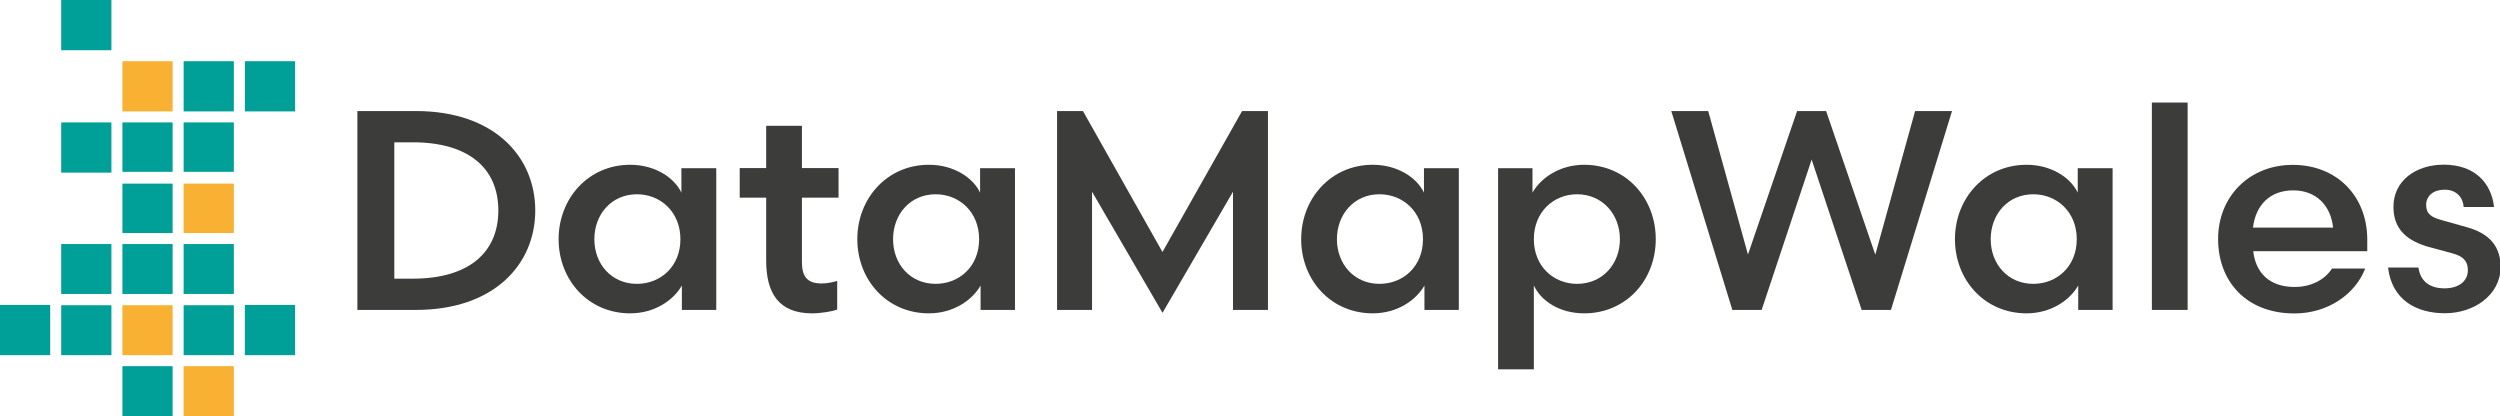<?xml version="1.0" encoding="utf-8"?>
<svg viewBox="0 0 436.627 72.72" xmlns="http://www.w3.org/2000/svg">
  <defs>
    <style>.cls-1{fill:#00a099;}.cls-2{fill:#3c3c3b;}.cls-3{fill:#f8b133;}</style>
  </defs>
  <rect class="cls-1" x="10.69" width="8.77" height="8.77"/>
  <rect class="cls-3" x="21.38" y="10.69" width="8.77" height="8.77"/>
  <rect class="cls-1" x="32.07" y="10.69" width="8.77" height="8.77"/>
  <rect class="cls-1" x="42.77" y="10.69" width="8.77" height="8.77"/>
  <rect class="cls-1" x="21.38" y="21.38" width="8.77" height="8.63"/>
  <rect class="cls-1" x="10.69" y="21.38" width="8.77" height="8.77"/>
  <rect class="cls-1" x="32.07" y="21.38" width="8.77" height="8.63"/>
  <rect class="cls-1" x="21.38" y="32.07" width="8.77" height="8.63"/>
  <rect class="cls-3" x="32.07" y="32.07" width="8.77" height="8.63"/>
  <rect class="cls-1" x="21.38" y="42.62" width="8.77" height="8.72"/>
  <rect class="cls-1" x="10.69" y="42.62" width="8.77" height="8.72"/>
  <rect class="cls-1" x="10.69" y="53.31" width="8.77" height="8.72"/>
  <rect class="cls-1" y="53.26" width="8.77" height="8.77"/>
  <rect class="cls-1" x="32.07" y="42.62" width="8.77" height="8.72"/>
  <rect class="cls-3" x="21.38" y="53.31" width="8.77" height="8.72"/>
  <rect class="cls-1" x="32.07" y="53.31" width="8.77" height="8.72"/>
  <rect class="cls-3" x="32.07" y="63.95" width="8.77" height="8.77"/>
  <rect class="cls-1" x="21.38" y="63.95" width="8.77" height="8.77"/>
  <rect class="cls-1" x="42.76" y="53.26" width="8.77" height="8.77"/>
  <g transform="matrix(1.706, 0, 0, 1.706, -38.305, -28.442)">
    <path class="cls-2" d="M 59.04 48.4 L 59.04 28.04 L 65.03 28.04 C 73.03 28.04 77.25 32.69 77.25 38.22 C 77.25 43.75 73.03 48.4 65.03 48.4 L 59.04 48.4 Z M 62.82 45.2 L 64.71 45.2 C 70.41 45.2 73.47 42.55 73.47 38.22 C 73.47 33.89 70.42 31.24 64.71 31.24 L 62.82 31.24 L 62.82 45.2 L 62.82 45.2 Z"/>
    <path class="cls-2" d="M 95.78 33.89 L 95.78 48.4 L 92.26 48.4 L 92.26 45.9 C 91.42 47.38 89.5 48.75 86.97 48.75 C 82.66 48.75 79.64 45.32 79.64 41.16 C 79.64 37 82.67 33.54 86.97 33.54 C 89.5 33.54 91.48 34.85 92.21 36.39 L 92.21 33.89 L 95.79 33.89 L 95.78 33.89 Z M 87.66 45.73 C 90.07 45.73 92.11 43.96 92.11 41.16 C 92.11 38.36 90.07 36.56 87.66 36.56 C 85.04 36.56 83.3 38.63 83.3 41.16 C 83.3 43.69 85.04 45.73 87.66 45.73 Z"/>
    <path class="cls-2" d="M 100.88 29.55 L 104.55 29.55 L 104.55 33.88 L 108.3 33.88 L 108.3 36.91 L 104.55 36.91 L 104.55 43.51 C 104.55 45.02 105.13 45.69 106.56 45.69 C 107.17 45.69 107.67 45.57 108.16 45.43 L 108.16 48.37 C 107.69 48.54 106.53 48.75 105.6 48.75 C 102.17 48.75 100.89 46.68 100.89 43.34 L 100.89 36.91 L 98.18 36.91 L 98.18 33.88 L 100.89 33.88 L 100.89 29.55 L 100.88 29.55 Z"/>
    <path class="cls-2" d="M 126.36 33.89 L 126.36 48.4 L 122.84 48.4 L 122.84 45.9 C 122 47.38 120.08 48.75 117.55 48.75 C 113.24 48.75 110.22 45.32 110.22 41.16 C 110.22 37 113.25 33.54 117.55 33.54 C 120.08 33.54 122.06 34.85 122.79 36.39 L 122.79 33.89 L 126.37 33.89 L 126.36 33.89 Z M 118.24 45.73 C 120.65 45.73 122.69 43.96 122.69 41.16 C 122.69 38.36 120.65 36.56 118.24 36.56 C 115.62 36.56 113.88 38.63 113.88 41.16 C 113.88 43.69 115.62 45.73 118.24 45.73 Z"/>
    <path class="cls-2" d="M 141.46 48.69 L 134.25 36.3 L 134.25 48.4 L 130.67 48.4 L 130.67 28.04 L 133.32 28.04 L 141.46 42.47 L 149.61 28.04 L 152.26 28.04 L 152.26 48.4 L 148.68 48.4 L 148.68 36.3 L 141.47 48.69 L 141.46 48.69 Z"/>
    <path class="cls-2" d="M 171.8 33.89 L 171.8 48.4 L 168.28 48.4 L 168.28 45.9 C 167.44 47.38 165.52 48.75 162.99 48.75 C 158.68 48.75 155.66 45.32 155.66 41.16 C 155.66 37 158.69 33.54 162.99 33.54 C 165.52 33.54 167.5 34.85 168.23 36.39 L 168.23 33.89 L 171.81 33.89 L 171.8 33.89 Z M 163.68 45.73 C 166.09 45.73 168.13 43.96 168.13 41.16 C 168.13 38.36 166.09 36.56 163.68 36.56 C 161.06 36.56 159.32 38.63 159.32 41.16 C 159.32 43.69 161.07 45.73 163.68 45.73 Z"/>
    <path class="cls-2" d="M 179.48 54.48 L 175.82 54.48 L 175.82 33.89 L 179.34 33.89 L 179.34 36.39 C 180.18 34.91 182.1 33.54 184.63 33.54 C 188.94 33.54 191.96 36.97 191.96 41.16 C 191.96 45.35 188.93 48.75 184.63 48.75 C 182.1 48.75 180.21 47.47 179.48 45.9 L 179.48 54.48 Z M 183.9 36.56 C 181.51 36.56 179.48 38.36 179.48 41.16 C 179.48 43.96 181.52 45.73 183.9 45.73 C 186.52 45.73 188.29 43.69 188.29 41.16 C 188.29 38.63 186.52 36.56 183.9 36.56 Z"/>
    <path class="cls-2" d="M 214.44 42.73 L 218.51 28.04 L 222.29 28.04 L 216.04 48.4 L 213.04 48.4 L 207.92 33.01 L 202.8 48.4 L 199.8 48.4 L 193.55 28.04 L 197.33 28.04 L 201.4 42.73 L 206.43 28.04 L 209.4 28.04 L 214.43 42.73 L 214.44 42.73 Z"/>
    <path class="cls-2" d="M 238.73 33.89 L 238.73 48.4 L 235.21 48.4 L 235.21 45.9 C 234.37 47.38 232.45 48.75 229.92 48.75 C 225.61 48.75 222.59 45.32 222.59 41.16 C 222.59 37 225.62 33.54 229.92 33.54 C 232.45 33.54 234.43 34.85 235.16 36.39 L 235.16 33.89 L 238.74 33.89 L 238.73 33.89 Z M 230.61 45.73 C 233.02 45.73 235.06 43.96 235.06 41.16 C 235.06 38.36 233.02 36.56 230.61 36.56 C 227.99 36.56 226.25 38.63 226.25 41.16 C 226.25 43.69 228 45.73 230.61 45.73 Z"/>
    <path class="cls-2" d="M 242.75 48.4 L 242.75 27.17 L 246.41 27.17 L 246.41 48.4 L 242.75 48.4 L 242.75 48.4 Z"/>
    <path class="cls-2" d="M 253.13 42.38 C 253.36 44.56 254.76 46.05 257.35 46.05 C 259.12 46.05 260.49 45.26 261.19 44.16 L 264.59 44.16 C 263.6 46.75 260.81 48.76 257.35 48.76 C 252.4 48.76 249.53 45.47 249.53 41.14 C 249.53 36.81 252.7 33.55 257.18 33.55 C 261.66 33.55 264.8 36.72 264.8 41.2 L 264.8 42.39 L 253.14 42.39 L 253.13 42.38 Z M 253.1 39.97 L 261.3 39.97 C 261.07 37.73 259.58 36.16 257.23 36.16 C 254.88 36.16 253.39 37.61 253.1 39.97 L 253.1 39.97 Z"/>
    <path class="cls-2" d="M 270.04 44.07 C 270.24 45.41 271.12 46.19 272.72 46.19 C 274.12 46.19 275.1 45.49 275.1 44.33 C 275.1 43.4 274.61 42.9 273.53 42.61 L 271.38 42.03 C 268.88 41.39 267.48 40.17 267.48 37.84 C 267.48 35.19 269.75 33.53 272.63 33.53 C 275.74 33.53 277.49 35.33 277.78 37.86 L 274.67 37.86 C 274.61 36.96 274 36.09 272.72 36.09 C 271.59 36.09 270.83 36.7 270.83 37.66 C 270.83 38.56 271.35 38.91 272.4 39.2 L 274.99 39.93 C 277.32 40.57 278.45 41.91 278.45 44 C 278.45 46.88 275.72 48.74 272.75 48.74 C 269.78 48.74 267.31 47.34 266.93 44.06 L 270.04 44.06 L 270.04 44.07 Z"/>
  </g>
</svg>